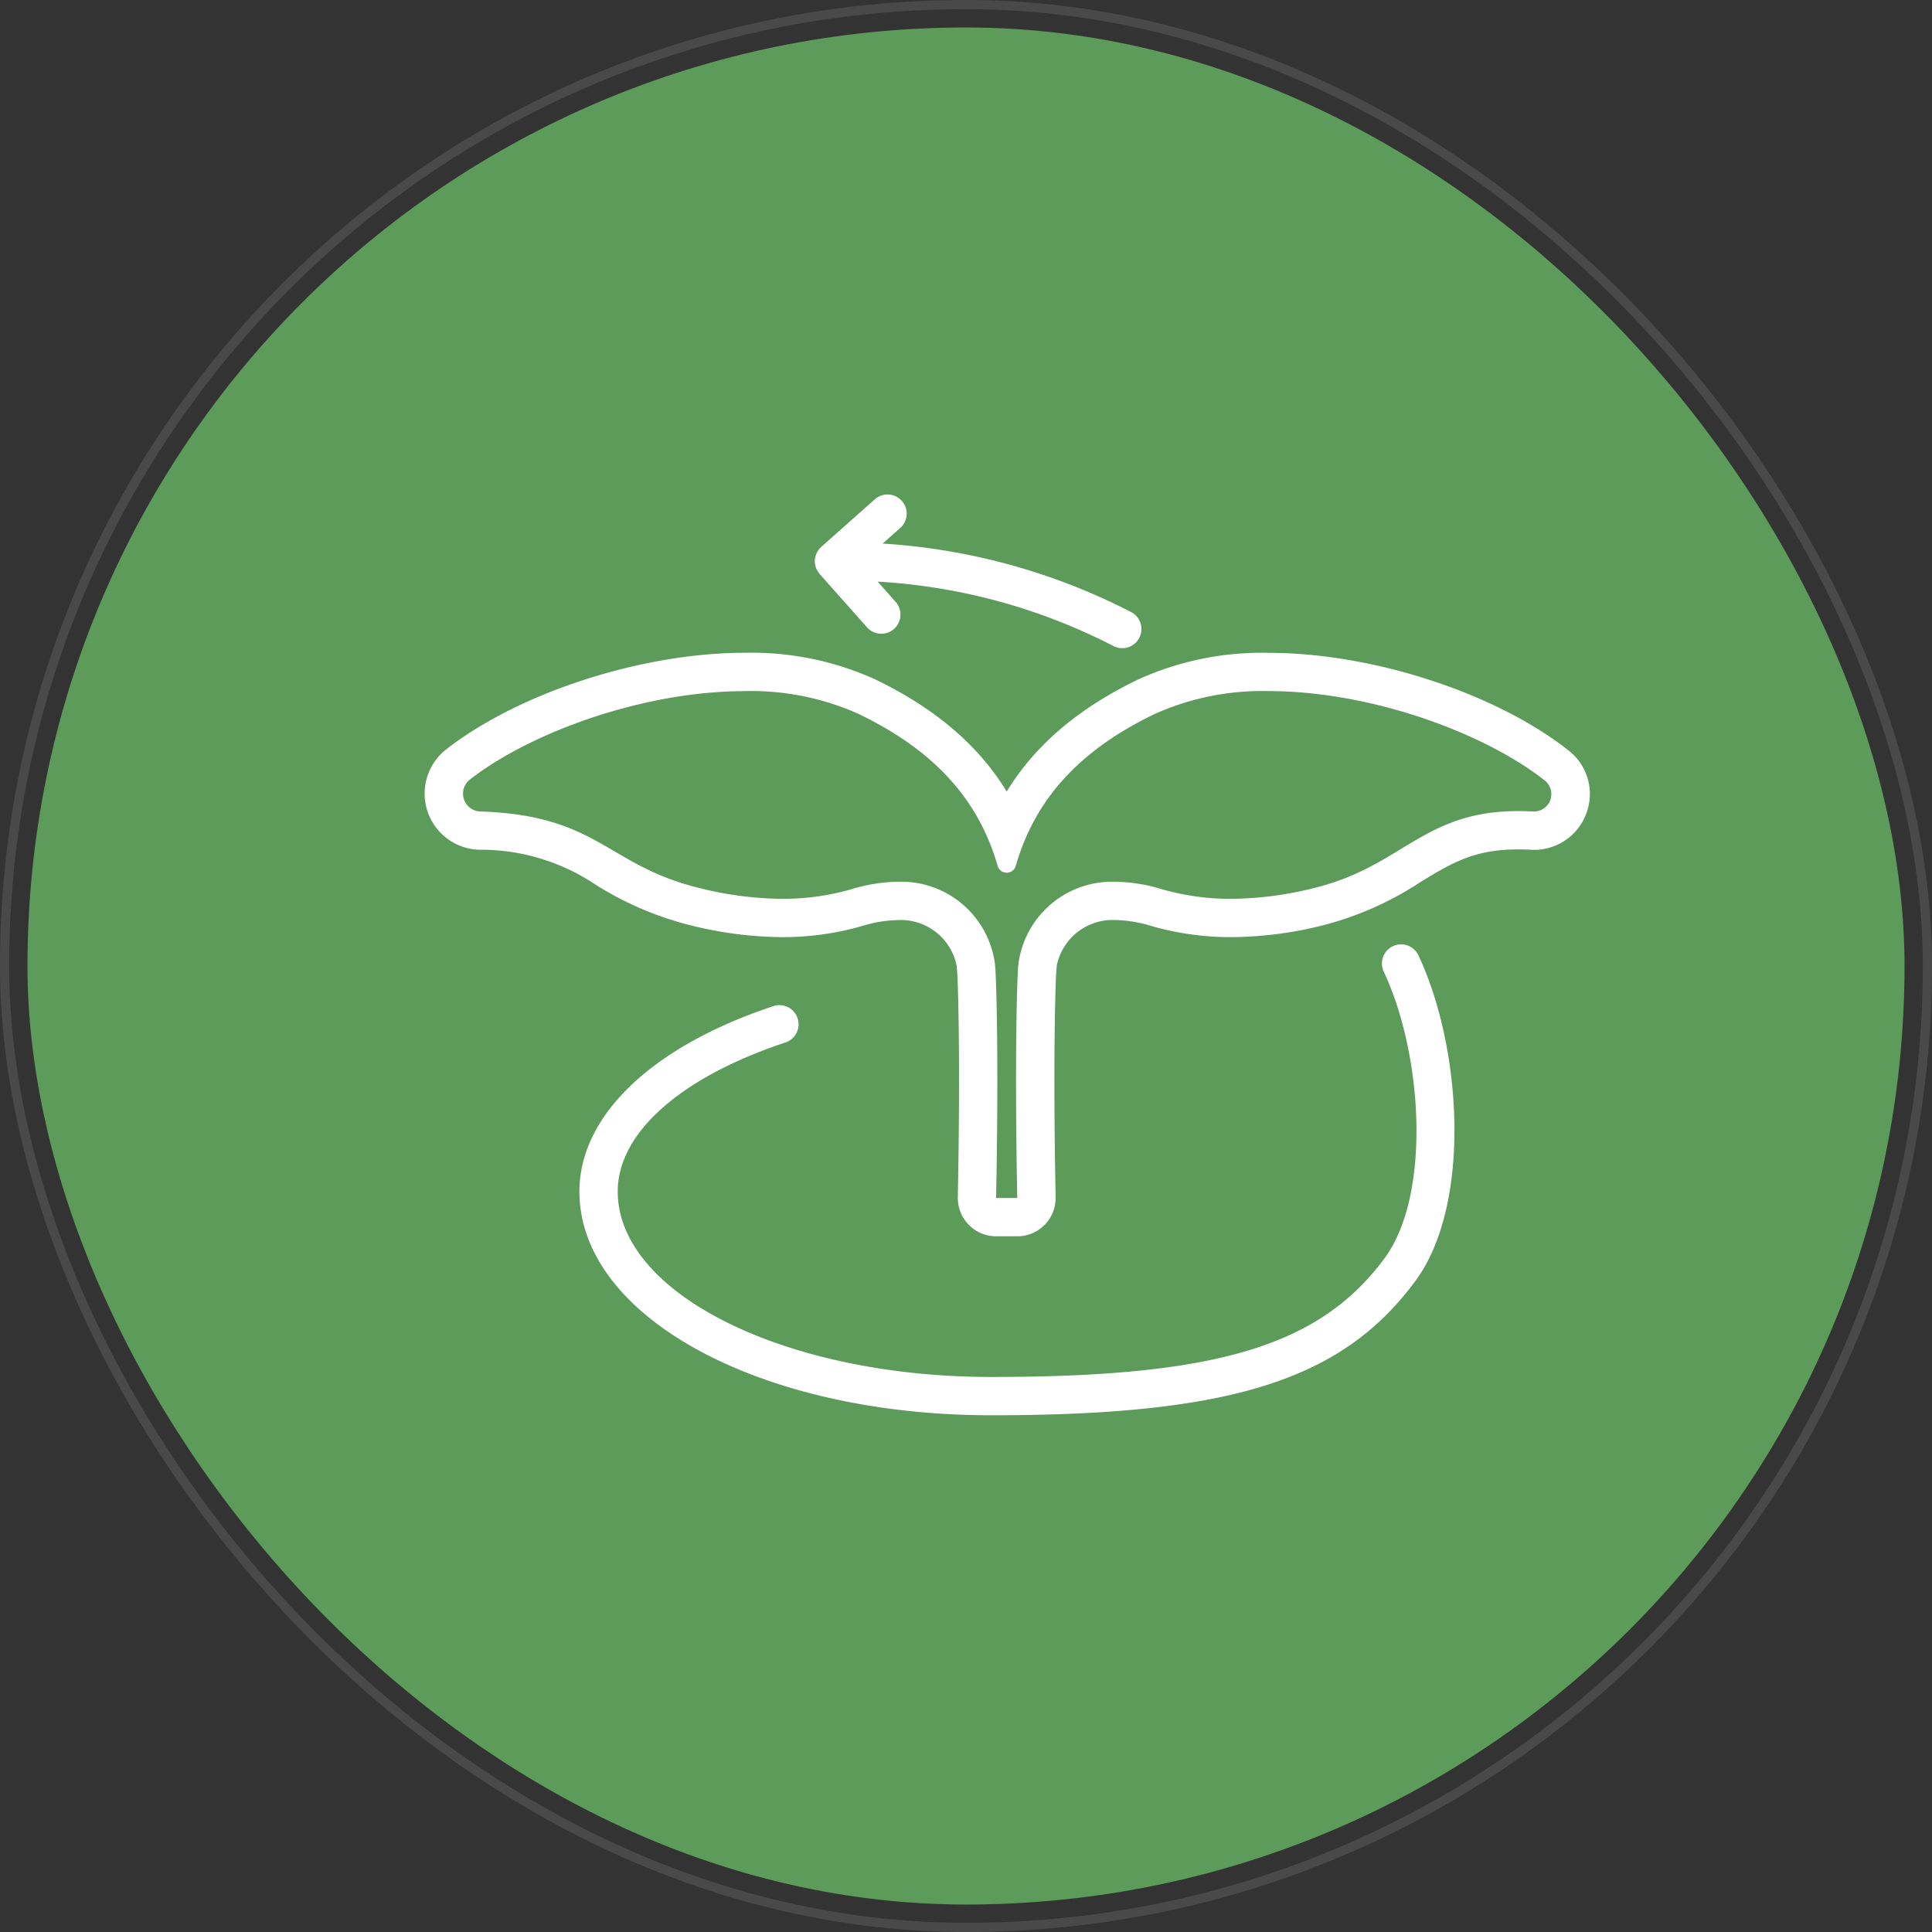<?xml version="1.0" encoding="UTF-8"?> <svg xmlns="http://www.w3.org/2000/svg" width="211" height="211" viewBox="0 0 211 211"><rect x="0" y="0" width="211" height="211" fill="#333333" stroke="none"/><g id="グループ_276" data-name="グループ 276" transform="translate(-468 -2011)"><rect id="長方形_284" data-name="長方形 284" width="205" height="205" rx="102.5" transform="translate(471 2014)" fill="#5c9b5a"></rect><g id="長方形_285" data-name="長方形 285" transform="translate(468 2011)" fill="none" stroke="#606060" stroke-width="1" opacity="0.5"><rect width="211" height="211" rx="105.5" stroke="none"></rect><rect x="0.5" y="0.5" width="210" height="210" rx="105" fill="none"></rect></g><path id="パス_169" data-name="パス 169" d="M34.974,63.329a28.721,28.721,0,0,1,12.4,2.48c7.921,3.809,13.03,9.027,15.211,16.6a1.028,1.028,0,0,0,1.983,0c2.181-7.573,7.29-12.792,15.211-16.6a28.724,28.724,0,0,1,12.4-2.48c11.138,0,23.551,4.548,30.161,9.763a1.9,1.9,0,0,1-1.159,3.387c-.04,0-.079,0-.12,0q-.85-.048-1.635-.047c-10.36,0-12.646,6.025-22.177,8.378a38.1,38.1,0,0,1-9.136,1.205,26.956,26.956,0,0,1-7.641-1.066,18.147,18.147,0,0,0-5.091-.8,10.32,10.32,0,0,0-10.52,8.948,1.888,1.888,0,0,1-.02.208c-.082.526-.432,8.885-.109,25.382H62.419c.323-16.5-.026-24.856-.109-25.382a2.074,2.074,0,0,1-.02-.208,10.322,10.322,0,0,0-10.52-8.948,18.147,18.147,0,0,0-5.091.8,26.954,26.954,0,0,1-7.642,1.066A38.1,38.1,0,0,1,29.9,84.807C19.891,82.335,19,76.9,6.092,76.476A1.95,1.95,0,0,1,4.937,73c6.64-5.174,18.969-9.666,30.038-9.666m57.209-4.183a32.642,32.642,0,0,0-14.216,2.893C71.432,65.183,66.673,69.228,63.579,74.3c-3.095-5.073-7.853-9.12-14.389-12.263a32.644,32.644,0,0,0-14.216-2.893c-11.229,0-24.639,4.338-32.61,10.55a6.133,6.133,0,0,0,3.59,10.961,22.45,22.45,0,0,1,12.7,3.8A35.524,35.524,0,0,0,28.9,88.868,41.982,41.982,0,0,0,39.039,90.2a31.349,31.349,0,0,0,8.818-1.235,14.121,14.121,0,0,1,3.915-.631,6.217,6.217,0,0,1,6.345,5.015c.008.151.022.31.043.47.079,1.019.387,9.046.078,24.788a4.183,4.183,0,0,0,4.182,4.265h2.319A4.183,4.183,0,0,0,68.92,118.6c-.308-15.744,0-23.77.079-24.788.021-.16.036-.326.045-.5a6.221,6.221,0,0,1,6.342-4.981,14.117,14.117,0,0,1,3.915.631A31.348,31.348,0,0,0,88.119,90.2a41.978,41.978,0,0,0,10.138-1.327,35.459,35.459,0,0,0,10.565-4.727c3.378-2.049,5.819-3.53,10.61-3.529.45,0,.92.013,1.4.04.121.007.238.01.356.01a6.075,6.075,0,0,0,5.731-4.087,6.011,6.011,0,0,0-1.981-6.767c-7.957-6.277-21.425-10.662-32.752-10.662" transform="translate(514.368 2023.148)" fill="#fff"></path><path id="パス_170" data-name="パス 170" d="M61.142,41.781a1.977,1.977,0,0,0,.024.213,1.928,1.928,0,0,0,.048.2c.018.063.036.126.06.187a2.051,2.051,0,0,0,.089.195c.029.057.058.113.092.167a2.088,2.088,0,0,0,.128.176c.025.033.045.069.073.1l5.2,5.857A2.091,2.091,0,0,0,69.983,46.1L68,43.861A64.147,64.147,0,0,1,93.718,50.88a2.092,2.092,0,0,0,2-3.675,68.489,68.489,0,0,0-27.18-7.5L70.464,38a2.091,2.091,0,0,0-2.777-3.127l-5.857,5.2c-.018.016-.031.036-.049.053-.05.048-.1.1-.141.153s-.086.1-.125.154-.074.116-.108.176-.065.113-.091.173a2.083,2.083,0,0,0-.073.2c-.021.063-.042.125-.057.19s-.023.133-.032.2c-.006.048-.02.094-.023.143,0,.025,0,.049,0,.075s-.007.045-.006.07c0,.044.01.086.014.129" transform="translate(495.855 2030.66)" fill="#fff"></path><path id="パス_171" data-name="パス 171" d="M115.875,105.978a2.092,2.092,0,0,0-3.784,1.784c4.275,9.067,5.225,24.391.1,31.328-7.075,9.571-18.316,12.964-42.955,12.964-22.493,0-40.793-9.086-40.793-20.254,0-6.389,6.847-12.474,18.318-16.277a2.091,2.091,0,1,0-1.316-3.97c-13.266,4.4-21.185,11.966-21.185,20.247,0,13.7,19.755,24.437,44.976,24.437,26.2,0,38.318-3.836,46.318-14.661,6.155-8.326,5.109-25.443.323-35.6" transform="translate(507.021 2009.329)" fill="#fff"></path></g></svg> 